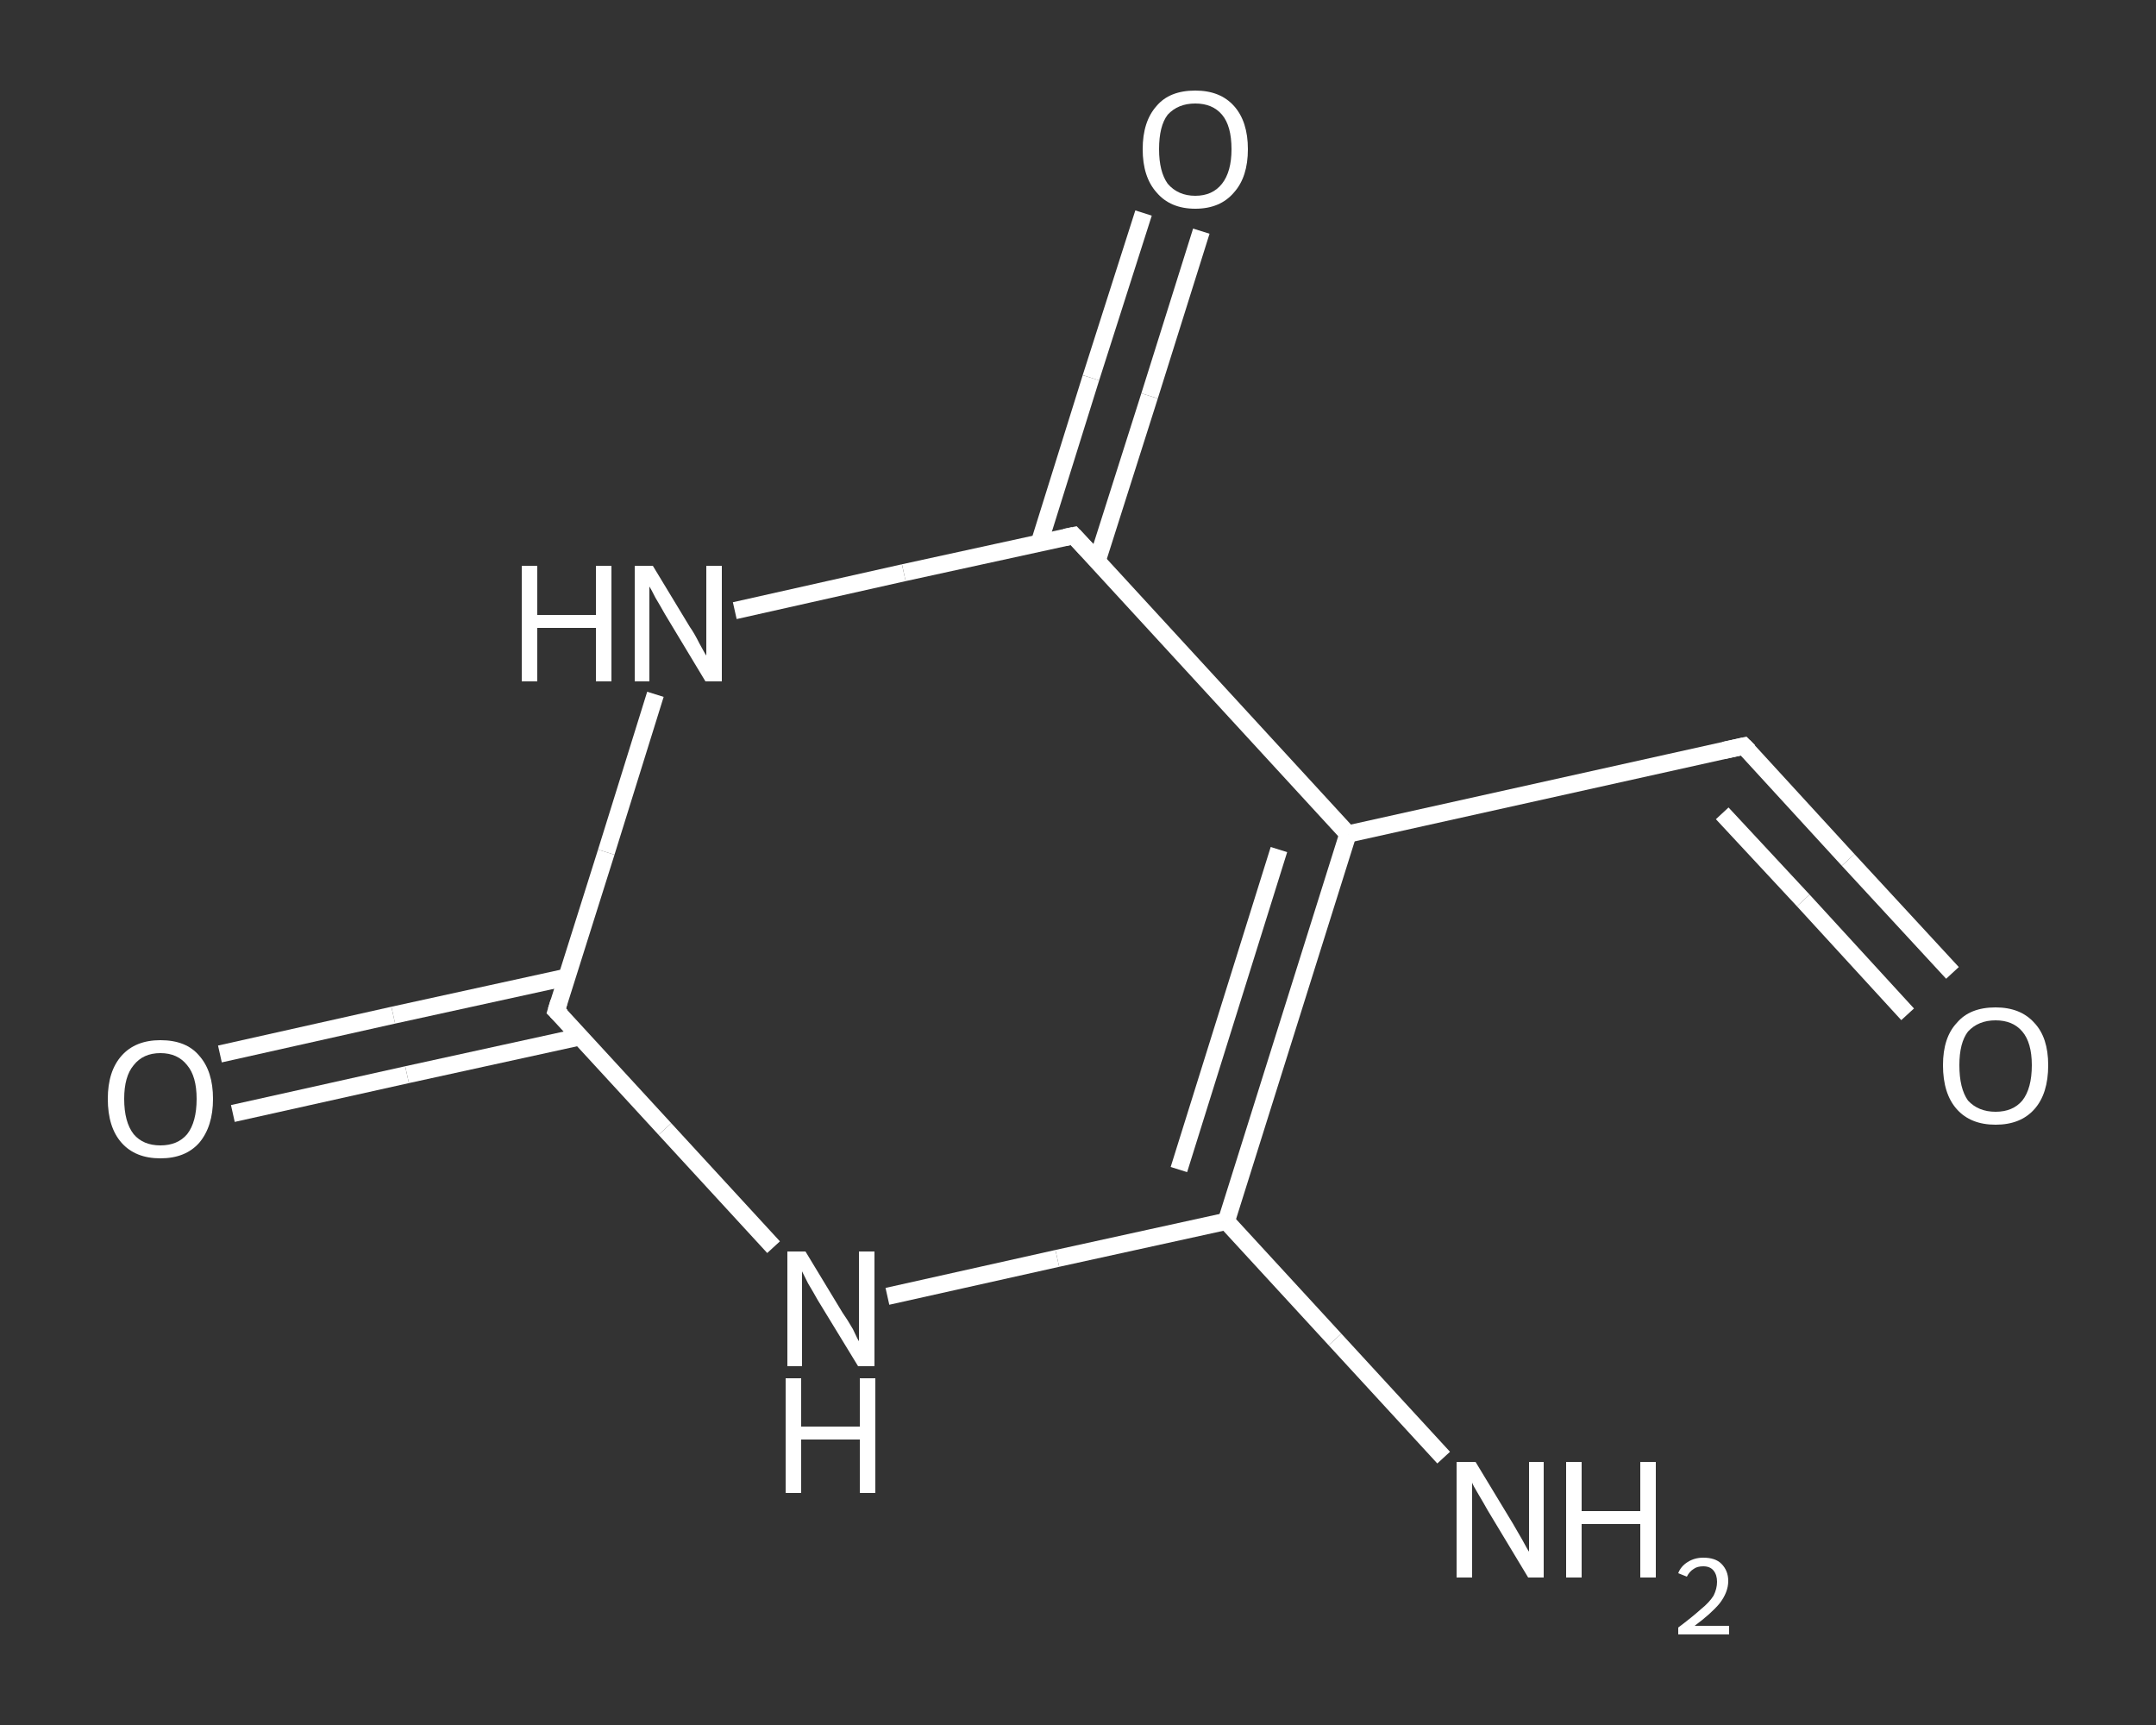 <?xml version='1.0' encoding='iso-8859-1'?>
<svg version='1.1' baseProfile='full'
              xmlns='http://www.w3.org/2000/svg'
                      xmlns:rdkit='http://www.rdkit.org/xml'
                      xmlns:xlink='http://www.w3.org/1999/xlink'
                  xml:space='preserve'
width='250px' height='200px' viewBox='0 0 250 200'>
<rect x="0" y="0" width="250" height="200" fill="#333333" stroke="none"/>
<!-- END OF HEADER -->
<rect style='opacity:1.0;fill:transparent;stroke:none' width='250.0' height='200.0' x='0.0' y='0.0'> </rect>
<path class='bond-0 atom-0 atom-1' d='M 167.4,169.0 L 154.8,155.3' style='fill:none;fill-rule:evenodd;stroke:#FFFFFF;stroke-width:2.0px;stroke-linecap:butt;stroke-linejoin:miter;stroke-opacity:1' />
<path class='bond-0 atom-0 atom-1' d='M 154.8,155.3 L 142.2,141.6' style='fill:none;fill-rule:evenodd;stroke:#FFFFFF;stroke-width:2.0px;stroke-linecap:butt;stroke-linejoin:miter;stroke-opacity:1' />
<path class='bond-1 atom-1 atom-2' d='M 142.2,141.6 L 122.6,145.9' style='fill:none;fill-rule:evenodd;stroke:#FFFFFF;stroke-width:2.0px;stroke-linecap:butt;stroke-linejoin:miter;stroke-opacity:1' />
<path class='bond-1 atom-1 atom-2' d='M 122.6,145.9 L 102.9,150.3' style='fill:none;fill-rule:evenodd;stroke:#FFFFFF;stroke-width:2.0px;stroke-linecap:butt;stroke-linejoin:miter;stroke-opacity:1' />
<path class='bond-2 atom-2 atom-3' d='M 89.7,144.6 L 77.1,130.9' style='fill:none;fill-rule:evenodd;stroke:#FFFFFF;stroke-width:2.0px;stroke-linecap:butt;stroke-linejoin:miter;stroke-opacity:1' />
<path class='bond-2 atom-2 atom-3' d='M 77.1,130.9 L 64.5,117.2' style='fill:none;fill-rule:evenodd;stroke:#FFFFFF;stroke-width:2.0px;stroke-linecap:butt;stroke-linejoin:miter;stroke-opacity:1' />
<path class='bond-3 atom-3 atom-4' d='M 65.7,113.3 L 45.6,117.7' style='fill:none;fill-rule:evenodd;stroke:#FFFFFF;stroke-width:2.0px;stroke-linecap:butt;stroke-linejoin:miter;stroke-opacity:1' />
<path class='bond-3 atom-3 atom-4' d='M 45.6,117.7 L 25.5,122.2' style='fill:none;fill-rule:evenodd;stroke:#FFFFFF;stroke-width:2.0px;stroke-linecap:butt;stroke-linejoin:miter;stroke-opacity:1' />
<path class='bond-3 atom-3 atom-4' d='M 67.3,120.2 L 47.2,124.6' style='fill:none;fill-rule:evenodd;stroke:#FFFFFF;stroke-width:2.0px;stroke-linecap:butt;stroke-linejoin:miter;stroke-opacity:1' />
<path class='bond-3 atom-3 atom-4' d='M 47.2,124.6 L 27.0,129.1' style='fill:none;fill-rule:evenodd;stroke:#FFFFFF;stroke-width:2.0px;stroke-linecap:butt;stroke-linejoin:miter;stroke-opacity:1' />
<path class='bond-4 atom-3 atom-5' d='M 64.5,117.2 L 70.3,98.8' style='fill:none;fill-rule:evenodd;stroke:#FFFFFF;stroke-width:2.0px;stroke-linecap:butt;stroke-linejoin:miter;stroke-opacity:1' />
<path class='bond-4 atom-3 atom-5' d='M 70.3,98.8 L 76.0,80.5' style='fill:none;fill-rule:evenodd;stroke:#FFFFFF;stroke-width:2.0px;stroke-linecap:butt;stroke-linejoin:miter;stroke-opacity:1' />
<path class='bond-5 atom-5 atom-6' d='M 85.2,70.8 L 104.8,66.4' style='fill:none;fill-rule:evenodd;stroke:#FFFFFF;stroke-width:2.0px;stroke-linecap:butt;stroke-linejoin:miter;stroke-opacity:1' />
<path class='bond-5 atom-5 atom-6' d='M 104.8,66.4 L 124.5,62.1' style='fill:none;fill-rule:evenodd;stroke:#FFFFFF;stroke-width:2.0px;stroke-linecap:butt;stroke-linejoin:miter;stroke-opacity:1' />
<path class='bond-6 atom-6 atom-7' d='M 127.2,65.1 L 133.3,45.9' style='fill:none;fill-rule:evenodd;stroke:#FFFFFF;stroke-width:2.0px;stroke-linecap:butt;stroke-linejoin:miter;stroke-opacity:1' />
<path class='bond-6 atom-6 atom-7' d='M 133.3,45.9 L 139.3,26.8' style='fill:none;fill-rule:evenodd;stroke:#FFFFFF;stroke-width:2.0px;stroke-linecap:butt;stroke-linejoin:miter;stroke-opacity:1' />
<path class='bond-6 atom-6 atom-7' d='M 120.5,63.0 L 126.5,43.8' style='fill:none;fill-rule:evenodd;stroke:#FFFFFF;stroke-width:2.0px;stroke-linecap:butt;stroke-linejoin:miter;stroke-opacity:1' />
<path class='bond-6 atom-6 atom-7' d='M 126.5,43.8 L 132.6,24.7' style='fill:none;fill-rule:evenodd;stroke:#FFFFFF;stroke-width:2.0px;stroke-linecap:butt;stroke-linejoin:miter;stroke-opacity:1' />
<path class='bond-7 atom-6 atom-8' d='M 124.5,62.1 L 156.3,96.7' style='fill:none;fill-rule:evenodd;stroke:#FFFFFF;stroke-width:2.0px;stroke-linecap:butt;stroke-linejoin:miter;stroke-opacity:1' />
<path class='bond-8 atom-8 atom-9' d='M 156.3,96.7 L 202.2,86.5' style='fill:none;fill-rule:evenodd;stroke:#FFFFFF;stroke-width:2.0px;stroke-linecap:butt;stroke-linejoin:miter;stroke-opacity:1' />
<path class='bond-9 atom-9 atom-10' d='M 202.2,86.5 L 214.3,99.7' style='fill:none;fill-rule:evenodd;stroke:#FFFFFF;stroke-width:2.0px;stroke-linecap:butt;stroke-linejoin:miter;stroke-opacity:1' />
<path class='bond-9 atom-9 atom-10' d='M 214.3,99.7 L 226.4,112.8' style='fill:none;fill-rule:evenodd;stroke:#FFFFFF;stroke-width:2.0px;stroke-linecap:butt;stroke-linejoin:miter;stroke-opacity:1' />
<path class='bond-9 atom-9 atom-10' d='M 199.7,94.3 L 209.1,104.4' style='fill:none;fill-rule:evenodd;stroke:#FFFFFF;stroke-width:2.0px;stroke-linecap:butt;stroke-linejoin:miter;stroke-opacity:1' />
<path class='bond-9 atom-9 atom-10' d='M 209.1,104.4 L 221.2,117.6' style='fill:none;fill-rule:evenodd;stroke:#FFFFFF;stroke-width:2.0px;stroke-linecap:butt;stroke-linejoin:miter;stroke-opacity:1' />
<path class='bond-10 atom-8 atom-1' d='M 156.3,96.7 L 142.2,141.6' style='fill:none;fill-rule:evenodd;stroke:#FFFFFF;stroke-width:2.0px;stroke-linecap:butt;stroke-linejoin:miter;stroke-opacity:1' />
<path class='bond-10 atom-8 atom-1' d='M 148.3,98.5 L 136.7,135.6' style='fill:none;fill-rule:evenodd;stroke:#FFFFFF;stroke-width:2.0px;stroke-linecap:butt;stroke-linejoin:miter;stroke-opacity:1' />
<path d='M 65.1,117.8 L 64.5,117.2 L 64.8,116.2' style='fill:none;stroke:#FFFFFF;stroke-width:2.0px;stroke-linecap:butt;stroke-linejoin:miter;stroke-opacity:1;' />
<path d='M 123.5,62.3 L 124.5,62.1 L 126.1,63.8' style='fill:none;stroke:#FFFFFF;stroke-width:2.0px;stroke-linecap:butt;stroke-linejoin:miter;stroke-opacity:1;' />
<path d='M 199.9,87.0 L 202.2,86.5 L 202.8,87.1' style='fill:none;stroke:#FFFFFF;stroke-width:2.0px;stroke-linecap:butt;stroke-linejoin:miter;stroke-opacity:1;' />
<path class='atom-0' d='M 171.1 169.5
L 175.4 176.6
Q 175.8 177.3, 176.5 178.5
Q 177.2 179.8, 177.3 179.9
L 177.3 169.5
L 179.0 169.5
L 179.0 182.9
L 177.2 182.9
L 172.5 175.1
Q 172.0 174.2, 171.4 173.2
Q 170.8 172.2, 170.7 171.9
L 170.7 182.9
L 168.9 182.9
L 168.9 169.5
L 171.1 169.5
' fill='#FFFFFF'/>
<path class='atom-0' d='M 181.6 169.5
L 183.4 169.5
L 183.4 175.2
L 190.2 175.2
L 190.2 169.5
L 192.0 169.5
L 192.0 182.9
L 190.2 182.9
L 190.2 176.7
L 183.4 176.7
L 183.4 182.9
L 181.6 182.9
L 181.6 169.5
' fill='#FFFFFF'/>
<path class='atom-0' d='M 194.6 182.4
Q 194.9 181.6, 195.7 181.1
Q 196.5 180.6, 197.5 180.6
Q 198.9 180.6, 199.6 181.3
Q 200.4 182.1, 200.4 183.3
Q 200.4 184.6, 199.4 185.9
Q 198.4 187.1, 196.5 188.5
L 200.5 188.5
L 200.5 189.5
L 194.6 189.5
L 194.6 188.7
Q 196.2 187.5, 197.2 186.6
Q 198.2 185.8, 198.7 185.0
Q 199.1 184.2, 199.1 183.4
Q 199.1 182.6, 198.7 182.1
Q 198.3 181.6, 197.5 181.6
Q 196.8 181.6, 196.4 181.9
Q 195.9 182.2, 195.6 182.8
L 194.6 182.4
' fill='#FFFFFF'/>
<path class='atom-2' d='M 93.4 145.1
L 97.7 152.2
Q 98.2 152.9, 98.9 154.1
Q 99.5 155.4, 99.6 155.5
L 99.6 145.1
L 101.4 145.1
L 101.4 158.4
L 99.5 158.4
L 94.8 150.7
Q 94.3 149.8, 93.7 148.8
Q 93.2 147.8, 93.0 147.4
L 93.0 158.4
L 91.3 158.4
L 91.3 145.1
L 93.4 145.1
' fill='#FFFFFF'/>
<path class='atom-2' d='M 91.1 159.8
L 92.9 159.8
L 92.9 165.4
L 99.7 165.4
L 99.7 159.8
L 101.5 159.8
L 101.5 173.1
L 99.7 173.1
L 99.7 166.9
L 92.9 166.9
L 92.9 173.1
L 91.1 173.1
L 91.1 159.8
' fill='#FFFFFF'/>
<path class='atom-4' d='M 12.5 127.4
Q 12.5 124.2, 14.1 122.4
Q 15.7 120.6, 18.6 120.6
Q 21.6 120.6, 23.1 122.4
Q 24.7 124.2, 24.7 127.4
Q 24.7 130.6, 23.1 132.5
Q 21.5 134.3, 18.6 134.3
Q 15.7 134.3, 14.1 132.5
Q 12.5 130.7, 12.5 127.4
M 18.6 132.8
Q 20.6 132.8, 21.7 131.5
Q 22.8 130.1, 22.8 127.4
Q 22.8 124.8, 21.7 123.5
Q 20.6 122.1, 18.6 122.1
Q 16.6 122.1, 15.5 123.5
Q 14.4 124.8, 14.4 127.4
Q 14.4 130.1, 15.5 131.5
Q 16.6 132.8, 18.6 132.8
' fill='#FFFFFF'/>
<path class='atom-5' d='M 60.5 65.6
L 62.3 65.6
L 62.3 71.3
L 69.1 71.3
L 69.1 65.6
L 70.9 65.6
L 70.9 79.0
L 69.1 79.0
L 69.1 72.8
L 62.3 72.8
L 62.3 79.0
L 60.5 79.0
L 60.5 65.6
' fill='#FFFFFF'/>
<path class='atom-5' d='M 75.7 65.6
L 80.0 72.7
Q 80.5 73.4, 81.1 74.6
Q 81.8 75.9, 81.9 76.0
L 81.9 65.6
L 83.7 65.6
L 83.7 79.0
L 81.8 79.0
L 77.1 71.2
Q 76.6 70.3, 76.0 69.3
Q 75.5 68.3, 75.3 68.0
L 75.3 79.0
L 73.6 79.0
L 73.6 65.6
L 75.7 65.6
' fill='#FFFFFF'/>
<path class='atom-7' d='M 132.5 17.3
Q 132.5 14.1, 134.1 12.3
Q 135.6 10.5, 138.6 10.5
Q 141.5 10.5, 143.1 12.3
Q 144.7 14.1, 144.7 17.3
Q 144.7 20.5, 143.1 22.3
Q 141.5 24.2, 138.6 24.2
Q 135.7 24.2, 134.1 22.3
Q 132.5 20.5, 132.5 17.3
M 138.6 22.7
Q 140.6 22.7, 141.7 21.3
Q 142.8 19.9, 142.8 17.3
Q 142.8 14.6, 141.7 13.3
Q 140.6 12.0, 138.6 12.0
Q 136.6 12.0, 135.4 13.3
Q 134.4 14.6, 134.4 17.3
Q 134.4 19.9, 135.4 21.3
Q 136.6 22.7, 138.6 22.7
' fill='#FFFFFF'/>
<path class='atom-10' d='M 225.3 123.5
Q 225.3 120.3, 226.9 118.6
Q 228.4 116.8, 231.4 116.8
Q 234.3 116.8, 235.9 118.6
Q 237.5 120.3, 237.5 123.5
Q 237.5 126.8, 235.9 128.6
Q 234.3 130.4, 231.4 130.4
Q 228.5 130.4, 226.9 128.6
Q 225.3 126.8, 225.3 123.5
M 231.4 128.9
Q 233.4 128.9, 234.5 127.6
Q 235.6 126.2, 235.6 123.5
Q 235.6 120.9, 234.5 119.6
Q 233.4 118.3, 231.4 118.3
Q 229.4 118.3, 228.2 119.6
Q 227.2 120.9, 227.2 123.5
Q 227.2 126.2, 228.2 127.6
Q 229.4 128.9, 231.4 128.9
' fill='#FFFFFF'/>
</svg>

